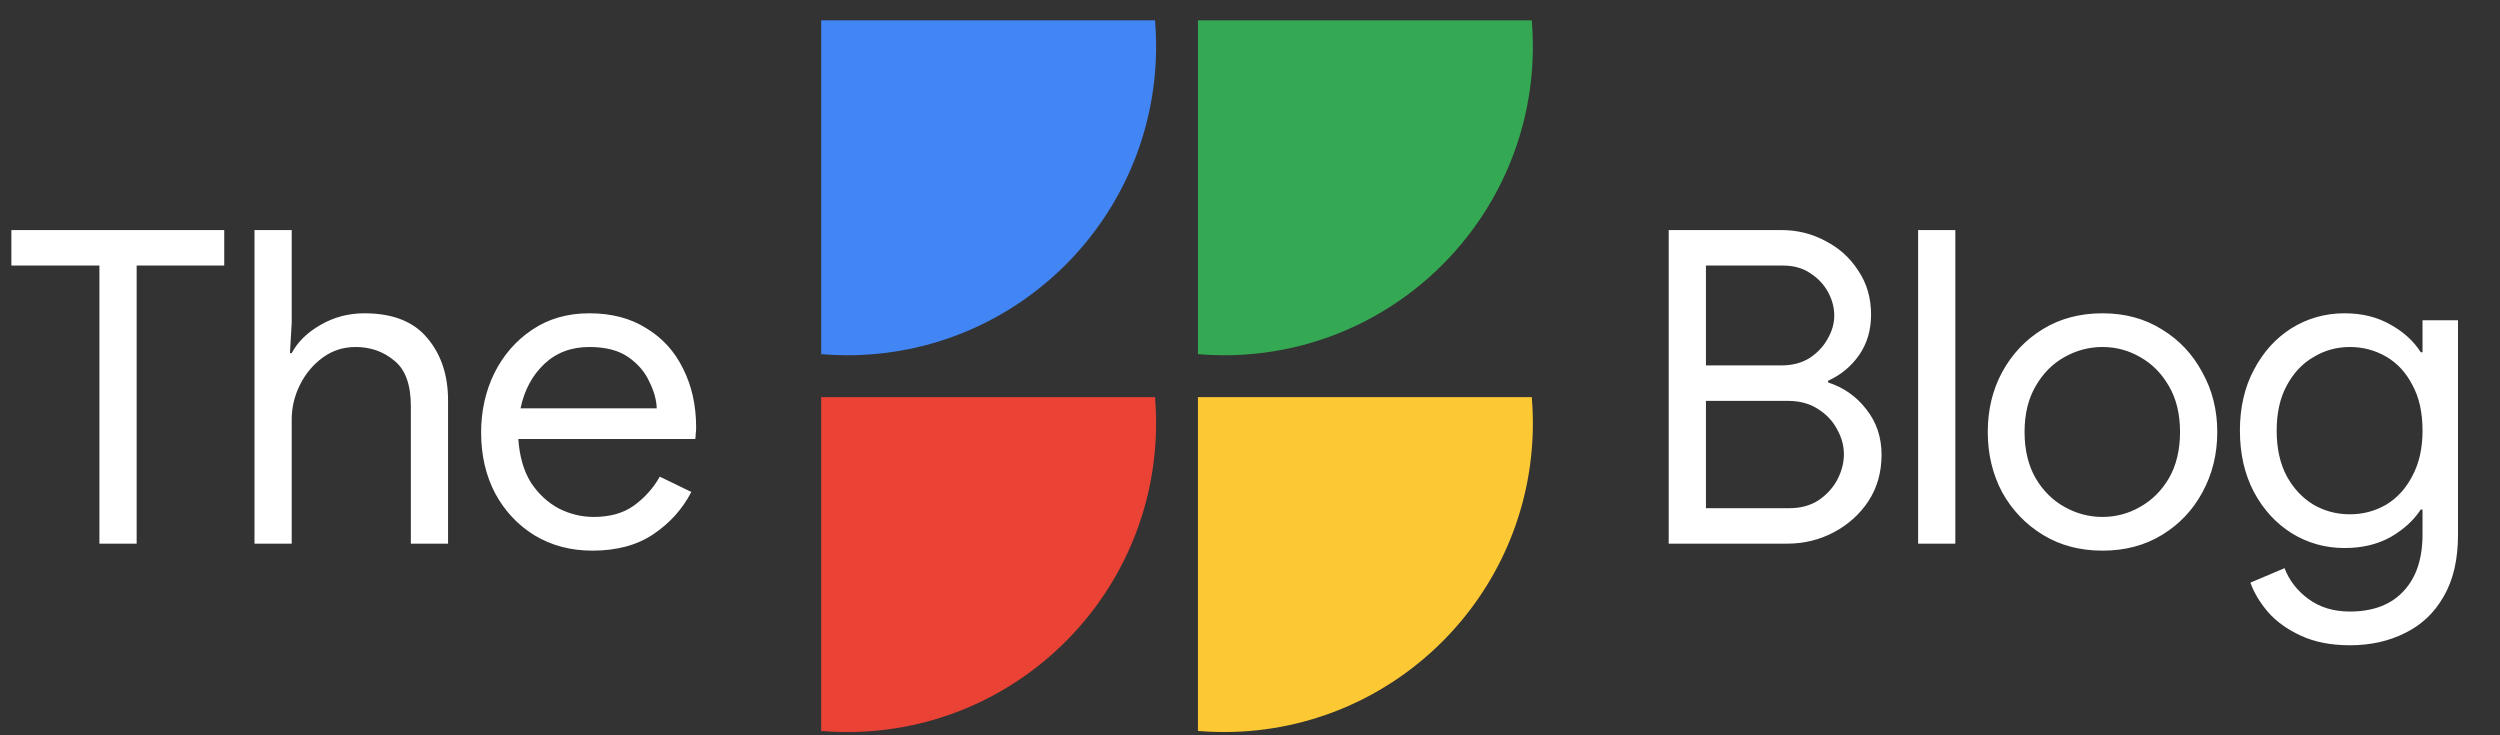 <svg width="85" height="25" viewBox="0 0 85 25" fill="none" xmlns="http://www.w3.org/2000/svg">
<rect x="0" y="0" width="85" height="25" fill="#333333" stroke="none"/>
<path d="M3.38 18.484V9.029H0.387V7.822H7.624V9.029H4.646V18.484H3.38ZM8.653 18.484V7.822H9.918V10.964L9.859 12.007H9.918C10.117 11.629 10.44 11.312 10.886 11.054C11.343 10.786 11.844 10.652 12.39 10.652C13.353 10.652 14.068 10.934 14.534 11.5C15.001 12.056 15.234 12.761 15.234 13.615V18.484H13.969V13.808C13.969 13.074 13.78 12.558 13.403 12.26C13.035 11.952 12.599 11.798 12.092 11.798C11.675 11.798 11.303 11.917 10.976 12.155C10.648 12.394 10.39 12.701 10.201 13.079C10.013 13.456 9.918 13.848 9.918 14.255V18.484H8.653ZM20.14 18.722C19.405 18.722 18.75 18.549 18.174 18.201C17.609 17.854 17.162 17.377 16.834 16.772C16.517 16.166 16.358 15.476 16.358 14.702C16.358 13.977 16.507 13.307 16.805 12.692C17.112 12.076 17.539 11.585 18.085 11.217C18.641 10.84 19.291 10.652 20.036 10.652C20.79 10.652 21.436 10.82 21.971 11.158C22.517 11.486 22.934 11.942 23.222 12.528C23.52 13.114 23.669 13.784 23.669 14.538C23.669 14.607 23.664 14.677 23.654 14.746C23.654 14.816 23.649 14.876 23.639 14.925H17.623C17.663 15.521 17.807 16.017 18.055 16.414C18.313 16.801 18.631 17.094 19.008 17.293C19.386 17.481 19.778 17.576 20.185 17.576C20.741 17.576 21.197 17.447 21.555 17.189C21.922 16.921 22.215 16.593 22.433 16.206L23.505 16.727C23.207 17.303 22.781 17.779 22.225 18.156C21.669 18.534 20.974 18.722 20.14 18.722ZM20.036 11.798C19.42 11.798 18.909 11.992 18.502 12.379C18.095 12.766 17.827 13.267 17.698 13.883H22.329C22.319 13.595 22.235 13.292 22.076 12.975C21.927 12.647 21.689 12.369 21.361 12.141C21.033 11.912 20.592 11.798 20.036 11.798ZM56.736 18.484V7.822H60.563C61.109 7.822 61.611 7.946 62.067 8.195C62.534 8.433 62.906 8.77 63.184 9.207C63.472 9.634 63.616 10.13 63.616 10.696C63.616 11.222 63.482 11.679 63.214 12.066C62.946 12.453 62.593 12.746 62.157 12.945V13.004C62.683 13.173 63.114 13.476 63.452 13.913C63.799 14.349 63.973 14.866 63.973 15.461C63.973 16.057 63.824 16.583 63.526 17.04C63.229 17.486 62.837 17.839 62.35 18.097C61.864 18.355 61.337 18.484 60.772 18.484H56.736ZM60.623 9.029H58.002V12.424H60.563C60.94 12.424 61.263 12.339 61.531 12.17C61.799 11.992 62.003 11.773 62.142 11.515C62.291 11.257 62.365 10.994 62.365 10.726C62.365 10.458 62.295 10.195 62.157 9.937C62.017 9.679 61.819 9.465 61.561 9.297C61.303 9.118 60.99 9.029 60.623 9.029ZM58.002 17.278H60.846C61.223 17.278 61.551 17.189 61.829 17.01C62.107 16.821 62.32 16.588 62.469 16.31C62.618 16.022 62.693 15.734 62.693 15.446C62.693 15.149 62.613 14.861 62.454 14.583C62.305 14.305 62.087 14.076 61.799 13.898C61.521 13.719 61.184 13.63 60.787 13.63H58.002V17.278ZM65.216 18.484V7.822H66.481V18.484H65.216ZM71.485 18.722C70.721 18.722 70.046 18.544 69.46 18.186C68.875 17.829 68.413 17.347 68.076 16.742C67.748 16.126 67.584 15.441 67.584 14.687C67.584 13.932 67.748 13.252 68.076 12.647C68.413 12.031 68.875 11.545 69.46 11.188C70.046 10.83 70.721 10.652 71.485 10.652C72.25 10.652 72.925 10.835 73.51 11.203C74.096 11.56 74.553 12.046 74.88 12.662C75.218 13.267 75.387 13.942 75.387 14.687C75.387 15.441 75.218 16.126 74.88 16.742C74.553 17.347 74.096 17.829 73.51 18.186C72.925 18.544 72.25 18.722 71.485 18.722ZM71.485 17.576C71.942 17.576 72.369 17.462 72.766 17.233C73.173 17.005 73.501 16.677 73.749 16.25C73.997 15.814 74.121 15.293 74.121 14.687C74.121 14.081 73.997 13.565 73.749 13.138C73.501 12.701 73.173 12.369 72.766 12.141C72.369 11.912 71.942 11.798 71.485 11.798C71.029 11.798 70.597 11.912 70.19 12.141C69.783 12.369 69.455 12.701 69.207 13.138C68.959 13.565 68.835 14.081 68.835 14.687C68.835 15.293 68.959 15.814 69.207 16.25C69.455 16.677 69.783 17.005 70.19 17.233C70.597 17.462 71.029 17.576 71.485 17.576ZM79.894 21.939C79.249 21.939 78.693 21.829 78.226 21.611C77.77 21.402 77.397 21.134 77.11 20.807C76.832 20.479 76.633 20.147 76.514 19.809L77.675 19.318C77.834 19.735 78.102 20.082 78.48 20.36C78.867 20.648 79.338 20.792 79.894 20.792C80.688 20.792 81.299 20.559 81.726 20.092C82.153 19.636 82.366 18.995 82.366 18.171V17.323H82.306C82.068 17.69 81.726 18.003 81.279 18.261C80.832 18.509 80.311 18.633 79.715 18.633C79.06 18.633 78.46 18.464 77.914 18.127C77.378 17.789 76.951 17.323 76.633 16.727C76.315 16.121 76.157 15.427 76.157 14.642C76.157 13.858 76.315 13.168 76.633 12.572C76.951 11.967 77.378 11.495 77.914 11.158C78.46 10.82 79.06 10.652 79.715 10.652C80.311 10.652 80.832 10.781 81.279 11.039C81.726 11.287 82.068 11.6 82.306 11.977H82.366V10.89H83.572V18.186C83.572 19.03 83.408 19.73 83.081 20.286C82.763 20.842 82.326 21.254 81.77 21.522C81.224 21.8 80.599 21.939 79.894 21.939ZM79.894 17.486C80.341 17.486 80.753 17.377 81.13 17.159C81.507 16.93 81.805 16.603 82.023 16.176C82.252 15.749 82.366 15.238 82.366 14.642C82.366 14.027 82.252 13.511 82.023 13.094C81.805 12.667 81.507 12.344 81.13 12.126C80.753 11.907 80.341 11.798 79.894 11.798C79.447 11.798 79.035 11.912 78.658 12.141C78.281 12.359 77.978 12.682 77.75 13.108C77.522 13.525 77.407 14.037 77.407 14.642C77.407 15.248 77.522 15.764 77.75 16.191C77.978 16.608 78.281 16.93 78.658 17.159C79.035 17.377 79.447 17.486 79.894 17.486Z" fill="white"/>
<path fill-rule="evenodd" clip-rule="evenodd" d="M39.307 1.443V1.706C39.236 7.447 34.561 12.079 28.803 12.079C28.506 12.079 28.211 12.066 27.92 12.042V0.692H39.271C39.292 0.94 39.304 1.191 39.307 1.443Z" fill="#4285F4"/>
<path fill-rule="evenodd" clip-rule="evenodd" d="M39.306 14.244V14.526C39.231 20.231 34.609 24.839 28.898 24.889H28.708C28.443 24.887 28.18 24.875 27.92 24.853V13.502H39.271C39.291 13.748 39.303 13.995 39.306 14.244Z" fill="#EA4335"/>
<path fill-rule="evenodd" clip-rule="evenodd" d="M52.117 1.434V1.715C52.041 7.452 47.367 12.079 41.613 12.079C41.316 12.079 41.021 12.066 40.73 12.042V0.692H52.081C52.101 0.937 52.113 1.185 52.117 1.434Z" fill="#34A853"/>
<path fill-rule="evenodd" clip-rule="evenodd" d="M52.117 14.245V14.526C52.042 20.231 47.419 24.839 41.708 24.889H41.518C41.253 24.887 40.99 24.875 40.73 24.853V13.502H52.081C52.101 13.748 52.113 13.995 52.117 14.245Z" fill="#FCC934"/>
</svg>
